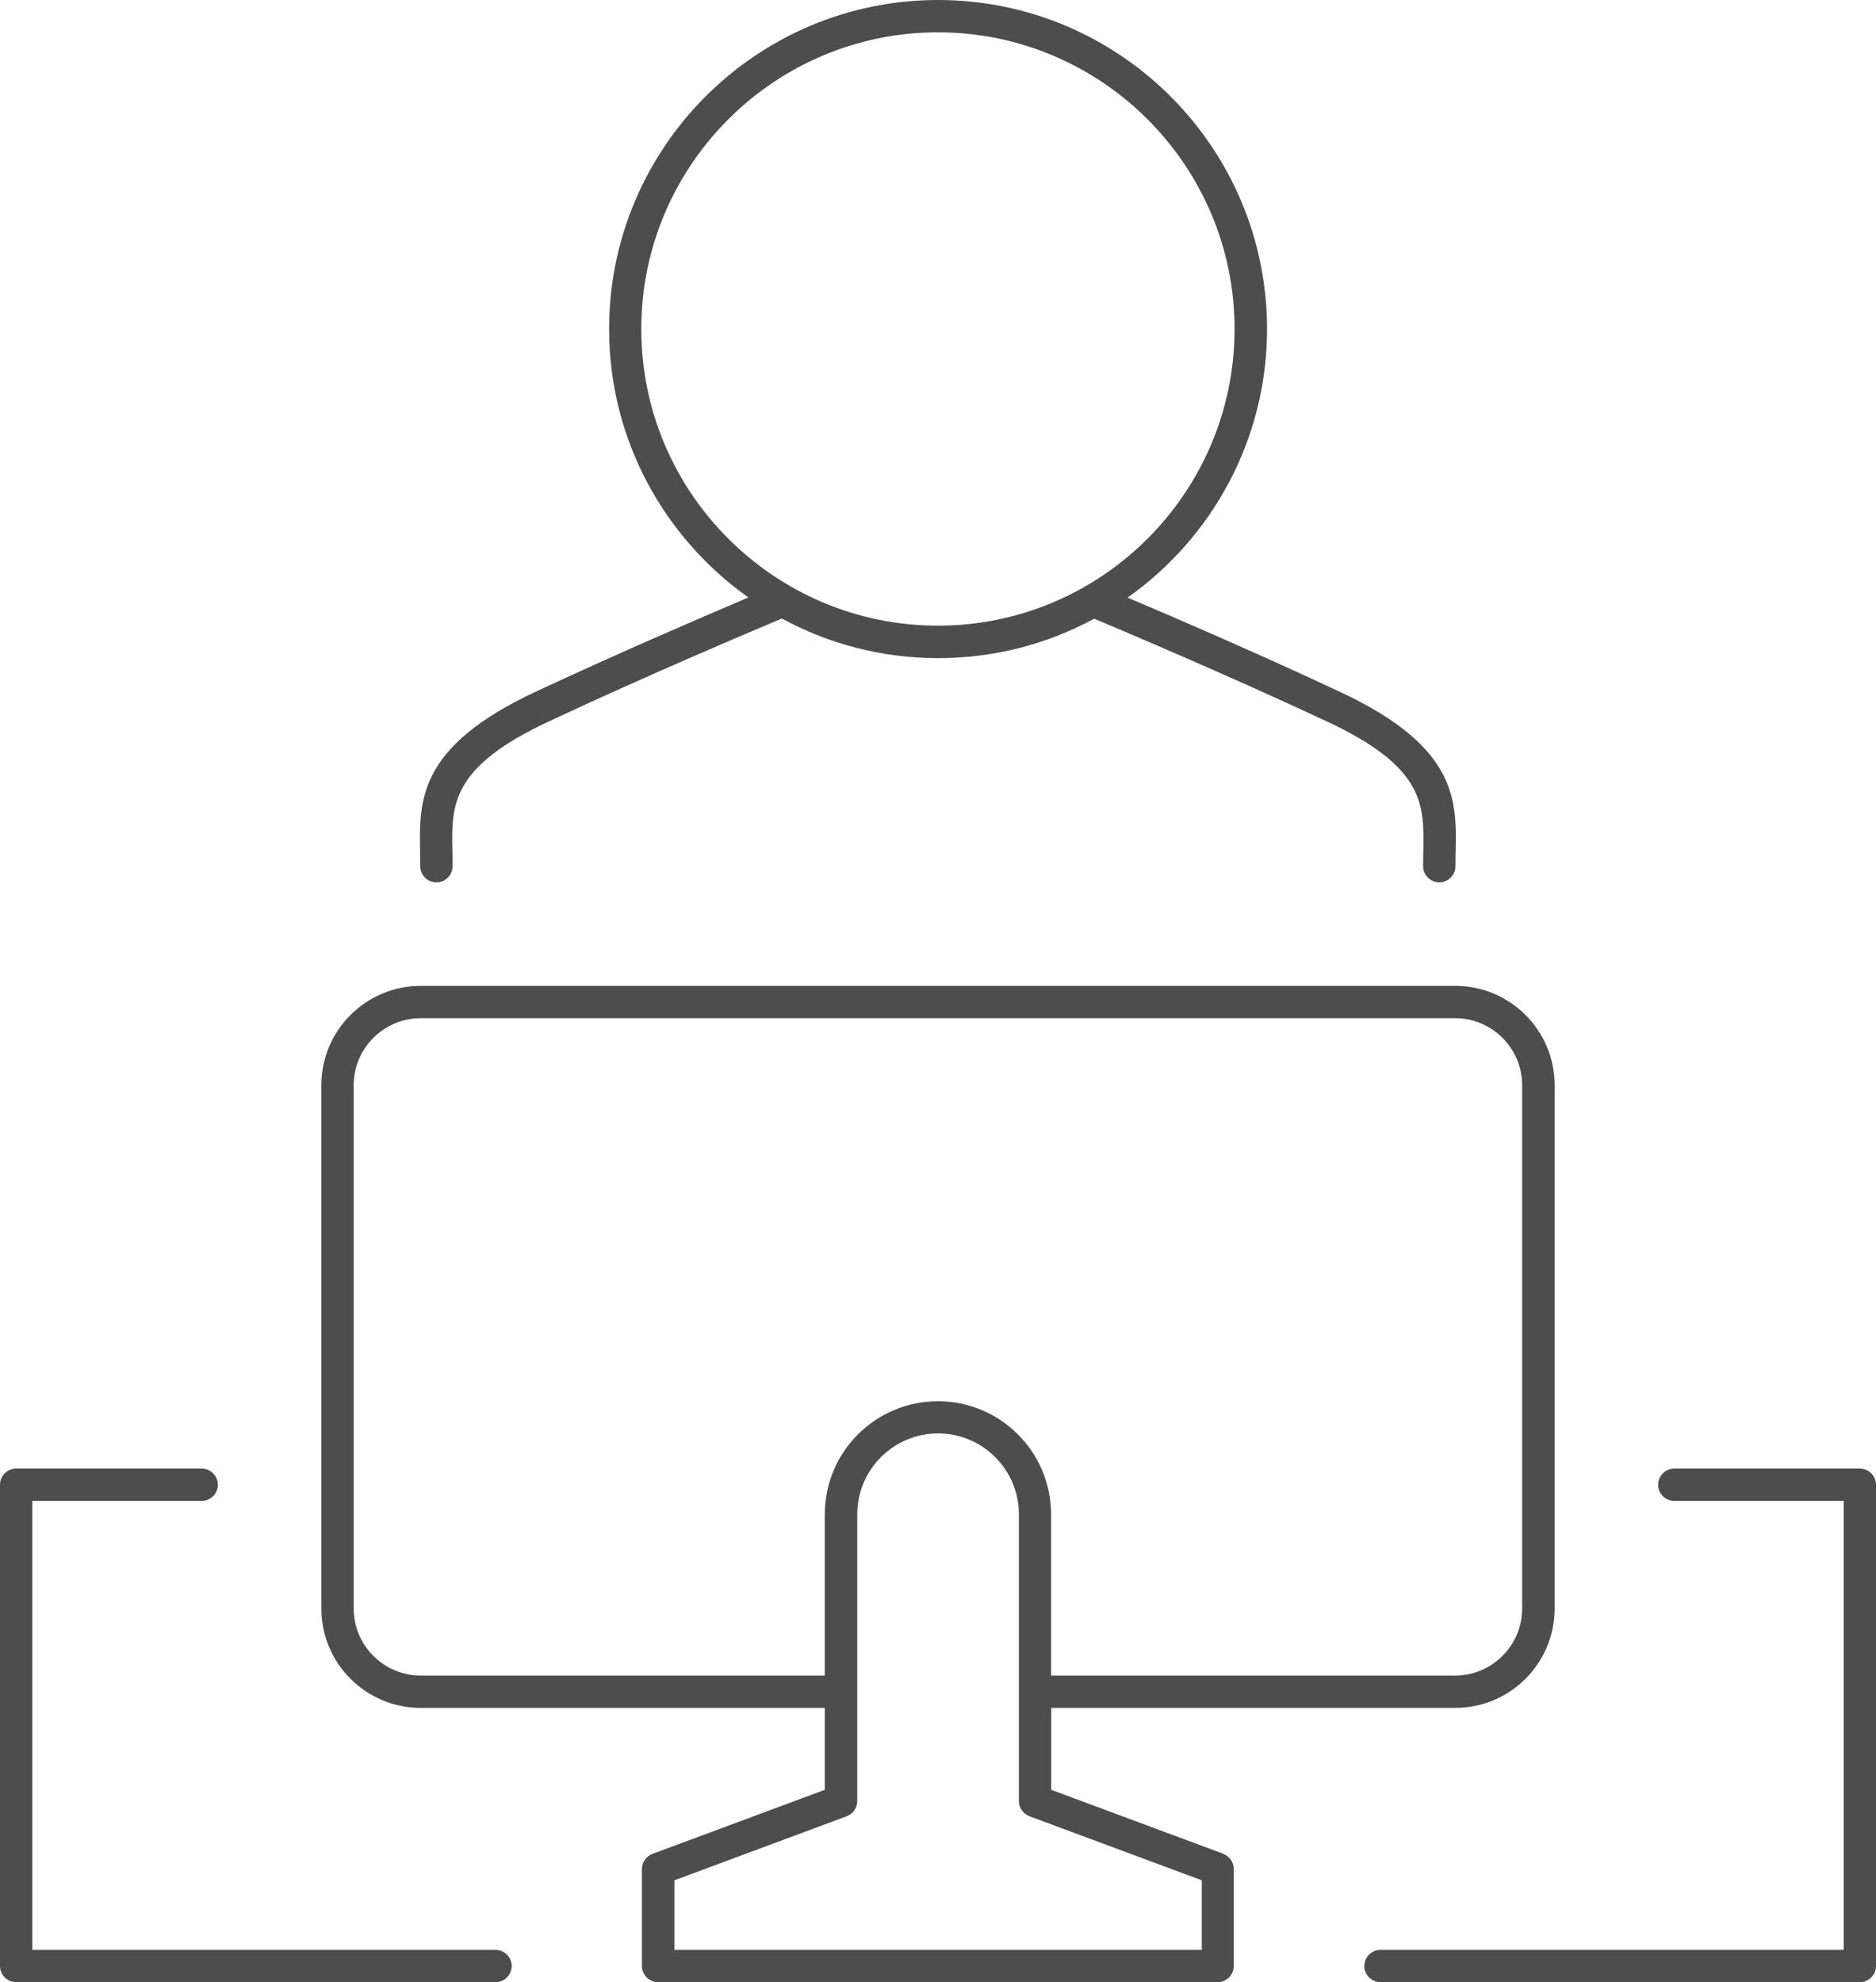<?xml version="1.0" encoding="UTF-8"?>
<svg xmlns="http://www.w3.org/2000/svg" id="Layer_2" data-name="Layer 2" viewBox="0 0 118.39 125.08">
  <defs>
    <style>
      .cls-1 {
        fill: #4d4d4d;
      }
    </style>
  </defs>
  <g id="Layer_2-2" data-name="Layer 2">
    <g>
      <path class="cls-1" d="M77.21,116.98l-10.87-4.04v-5.17h25.5c3.46,0,6.27-2.81,6.27-6.27v-33.02c0-3.46-2.81-6.27-6.27-6.27H26.55c-3.46,0-6.27,2.81-6.27,6.27v33.02c0,3.46,2.81,6.27,6.27,6.27h25.5v5.17l-10.87,4.04c-.4.15-.67.53-.67.96v6.12c0,.56.46,1.02,1.02,1.02h35.31c.56,0,1.02-.46,1.02-1.02v-6.12c0-.43-.27-.81-.67-.96ZM26.55,105.73c-2.33,0-4.23-1.9-4.23-4.23v-33.02c0-2.33,1.9-4.23,4.23-4.23h65.28c2.33,0,4.23,1.9,4.23,4.23v33.02c0,2.33-1.9,4.23-4.23,4.23h-25.5v-10.17c0-3.94-3.2-7.14-7.14-7.14s-7.14,3.2-7.14,7.14v10.17h-25.5ZM75.83,123.04h-33.27v-4.39l10.87-4.04c.4-.15.67-.53.67-.96v-18.1c0-2.81,2.29-5.1,5.1-5.1s5.1,2.29,5.1,5.1v18.1c0,.43.27.81.67.96l10.87,4.04v4.39Z"></path>
      <path class="cls-1" d="M31.27,123.04H2.04v-28.33h10.69c.56,0,1.02-.46,1.02-1.02s-.46-1.02-1.02-1.02H1.02c-.56,0-1.02.46-1.02,1.02v30.37c0,.56.46,1.02,1.02,1.02h30.25c.56,0,1.02-.46,1.02-1.02s-.46-1.02-1.02-1.02Z"></path>
      <path class="cls-1" d="M117.37,92.67h-11.71c-.56,0-1.02.46-1.02,1.02s.46,1.02,1.02,1.02h10.69v28.33h-29.23c-.56,0-1.02.46-1.02,1.02s.46,1.02,1.02,1.02h30.25c.56,0,1.02-.46,1.02-1.02v-30.37c0-.56-.46-1.02-1.02-1.02Z"></path>
      <path class="cls-1" d="M26.52,54.66c0,.56.46,1.02,1.02,1.02s1.02-.46,1.02-1.02c0-.31,0-.62-.01-.92-.06-2.97-.11-5.32,6.09-8.22,6.33-2.96,12.94-5.75,14.7-6.49,2.93,1.59,6.29,2.5,9.86,2.5s6.92-.9,9.85-2.49c1.77.74,8.36,3.53,14.68,6.48,6.2,2.9,6.15,5.25,6.09,8.22,0,.3-.01.61-.01.92,0,.56.46,1.02,1.02,1.02s1.02-.46,1.02-1.02c0-.29,0-.59.01-.88.07-3.27.14-6.64-7.27-10.11-5.25-2.46-10.69-4.8-13.43-5.96,5.32-3.76,8.8-9.96,8.8-16.95,0-11.45-9.31-20.76-20.76-20.76s-20.76,9.31-20.76,20.76c0,6.99,3.48,13.18,8.79,16.94-2.73,1.16-8.18,3.5-13.45,5.96-7.4,3.46-7.33,6.84-7.27,10.11,0,.29.01.58.01.88ZM40.47,20.76c0-10.32,8.4-18.72,18.72-18.72s18.72,8.4,18.72,18.72-8.4,18.72-18.72,18.72-18.72-8.4-18.72-18.72Z"></path>
    </g>
  </g>
</svg>
